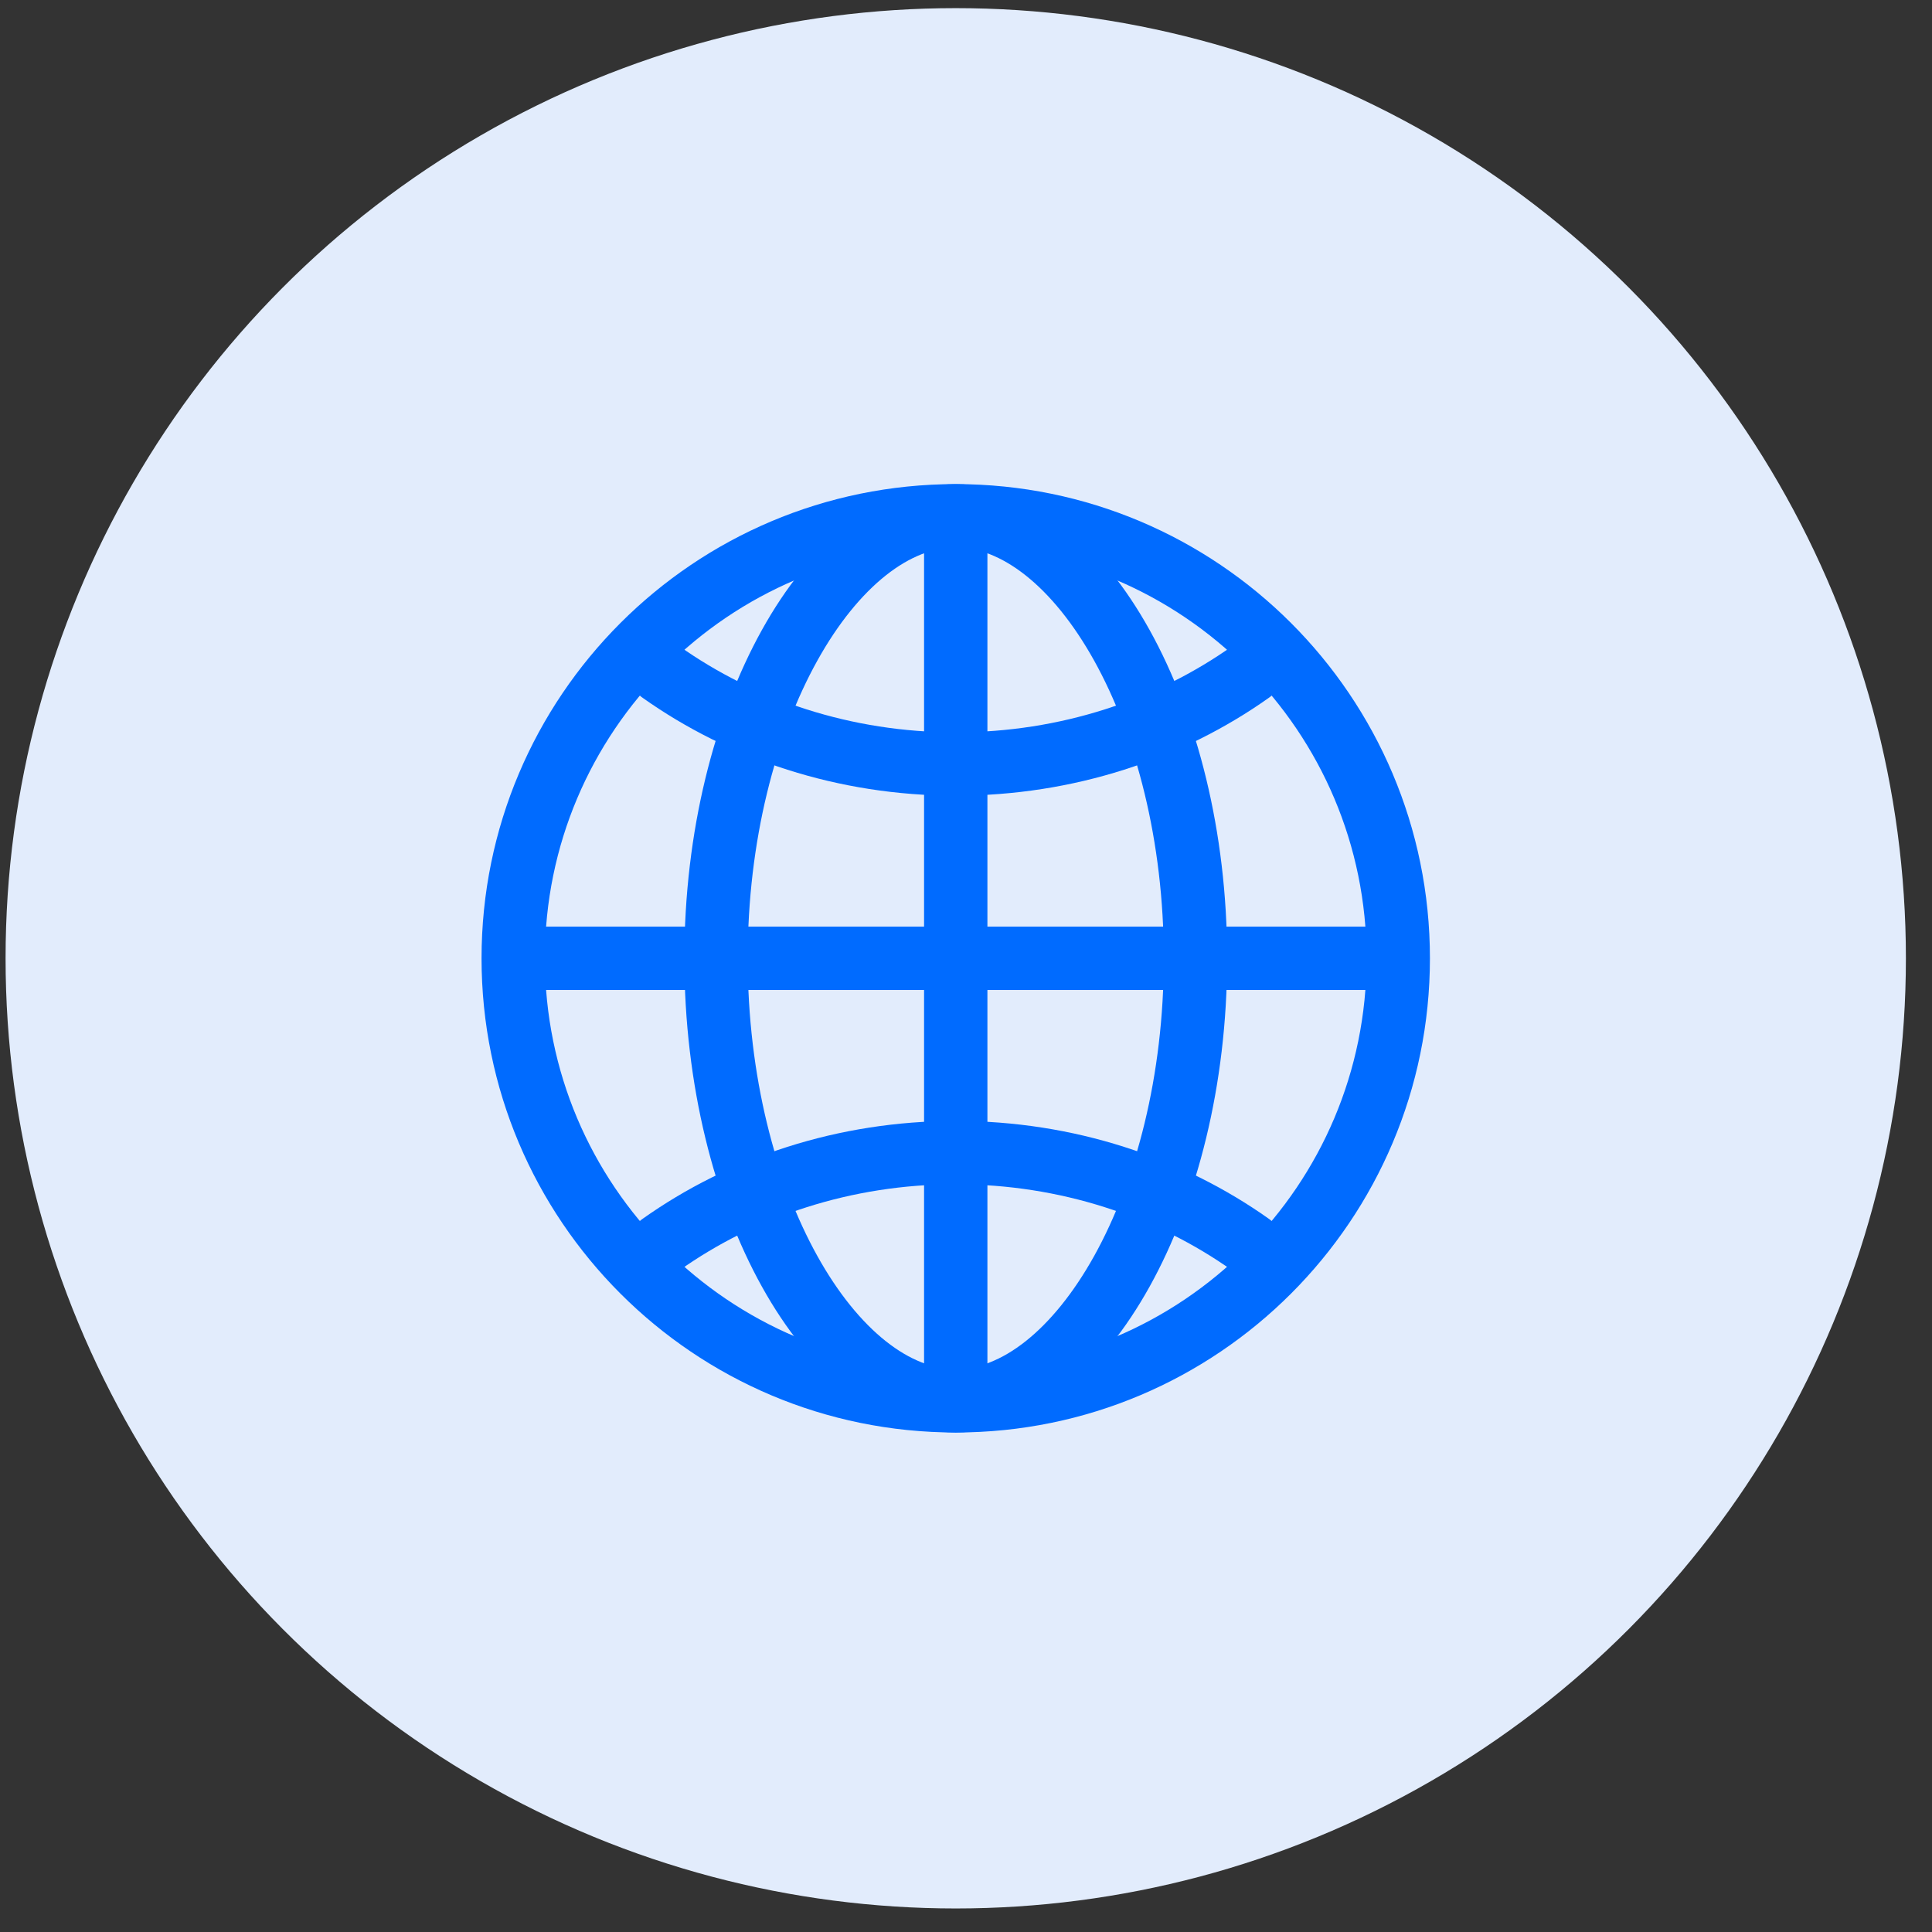 <?xml version="1.0" encoding="UTF-8"?> <svg xmlns="http://www.w3.org/2000/svg" width="61" height="61" viewBox="0 0 61 61" fill="none"><rect x="0" y="0" width="61" height="61" fill="#333333" stroke="none"/> <circle cx="30.176" cy="30.257" r="30" fill="#E2ECFC"></circle> <path d="M30.176 16.285C22.46 16.285 16.204 22.541 16.204 30.257C16.204 37.973 22.46 44.229 30.176 44.229C37.892 44.229 44.148 37.973 44.148 30.257C44.148 22.541 37.892 16.285 30.176 16.285Z" stroke="#006BFF" stroke-width="2" stroke-miterlimit="10"></path> <path d="M30.176 16.285C26.276 16.285 22.608 22.541 22.608 30.257C22.608 37.973 26.276 44.229 30.176 44.229C34.077 44.229 37.745 37.973 37.745 30.257C37.745 22.541 34.077 16.285 30.176 16.285Z" stroke="#006BFF" stroke-width="2" stroke-miterlimit="10"></path> <path d="M20.861 21.211C23.43 23.034 26.664 24.122 30.176 24.122C33.689 24.122 36.922 23.034 39.491 21.211M39.491 39.303C36.922 37.479 33.689 36.392 30.176 36.392C26.664 36.392 23.43 37.479 20.861 39.303" stroke="#006BFF" stroke-width="2" stroke-linecap="round" stroke-linejoin="round"></path> <path d="M44.148 30.257H16.204M30.176 16.285V44.229V16.285Z" stroke="#006BFF" stroke-width="2" stroke-miterlimit="10"></path> </svg> 